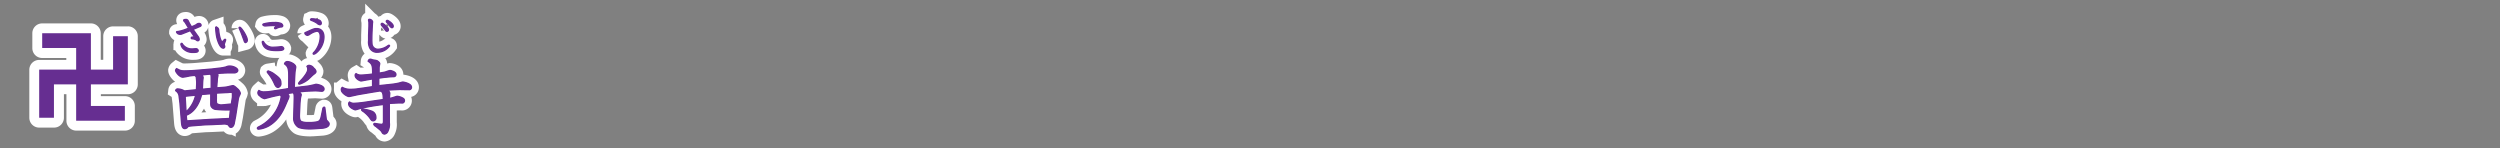 <svg id="eb355136-b6ee-4e3e-a2ad-222376120353" data-name="レイヤー 1" xmlns="http://www.w3.org/2000/svg" viewBox="0 0 839.72 49.72"><rect x="0" y="0" width="839.72" height="49.72" fill="#808080" stroke="none"/><title>pc_rc4019619961207-00005_01title_033</title><path d="M-76.52,40.94a14.6,14.6,0,0,0,2.45-.43,3.12,3.12,0,0,1,1.21-.3c1.19,0,2.75.67,2.75,1.48a0.74,0.74,0,0,1-.27.51,1.68,1.68,0,0,1-1.19.3c-0.3,0-1.59,0-1.86,0l-2.42.11-1.24.13a0.81,0.81,0,0,1,.32.59c0,0.11-.13.62-0.13,0.73a5.16,5.16,0,0,0-.08.54l-0.22,2.94,2.56-.19a9.48,9.48,0,0,0,1.56-.27c0.16-.05,1.16-0.27,1.27-0.27,0.27,0,.46,0,1.54,1a2.79,2.79,0,0,1,1,1.56,2.56,2.56,0,0,1-.3.78A4.85,4.85,0,0,0-70,51.69l-0.86,5.49-0.43,2.21c0,0.19-.32,1.4-1.08,1.4-0.43,0-.54-0.19-0.92-0.81a3.13,3.13,0,0,0-1.45-.3l-3.93.19-2.4.08-3.9.3c-0.05,0-1.24.11-1.83,0.22a1.3,1.3,0,0,1-1.1.75c-0.75,0-1-.83-1.1-1.86l-0.54-6.81-0.27-2.07a2.51,2.51,0,0,0-1.16-2,0.65,0.65,0,0,1,.75-0.57,4.61,4.61,0,0,1,2,.57,0.88,0.88,0,0,0,.7.05l3.53-.35c0-.46.08-1.91,0.08-2.26a13.44,13.44,0,0,0-.11-1.62,0.92,0.92,0,0,0-.59-0.94,13.45,13.45,0,0,0-2,.24,17.7,17.7,0,0,1-1.94.35c-1.1,0-2.45-1.7-2.45-2.29a1,1,0,0,1,.35-0.57c0.16,0.08.92,0.46,0.94,0.48a4.54,4.54,0,0,0,1.83.27c0.89,0,2.34-.08,3.12-0.13s5-.43,5.79-0.48Zm-9.88,9.26-1.35.16a2.44,2.44,0,0,0,0,.65l0.19,3.45,0.08,1.13a9.56,9.56,0,0,0,2-2.45A10.45,10.45,0,0,0-84.27,50Zm13.73,5.41,0.16-.67a38.66,38.66,0,0,1-4.87-.16,2,2,0,0,1-1.72-1.13,3.83,3.83,0,0,1-.08-1V49.51l-2.75.22-0.35.08c-0.38,1.59-1.64,5.57-5.12,6.92,0,0.57.08,1.35,0.16,1.89h0.32l7.51-.48,4-.19,2.53-.13ZM-80.29,43l-1.89.19a1.8,1.8,0,0,1,.43.94c0,0.08-.13.94-0.13,1.1-0.05.62-.05,1.62-0.11,2.21L-82,48l2.26-.22,0.7-.05V44.82c0-1.56,0-1.72-.43-1.89Zm8.08,9.56,0.3-1.89c0-.05,0-0.35,0-0.35v-1C-72,49-72.42,49-73.34,49.1l-1.16.05-2.8.16v1.83a7.87,7.87,0,0,0,.08,1.64,2.56,2.56,0,0,0,1.8.48c0.51,0,2.75-.3,3.18-0.27Z" transform="translate(149.98 -18.03)" style="fill:none;stroke:#fff;stroke-width:5px"/><path d="M-76.52,40.94a14.6,14.6,0,0,0,2.45-.43,3.12,3.12,0,0,1,1.21-.3c1.19,0,2.75.67,2.75,1.48a0.74,0.74,0,0,1-.27.51,1.68,1.68,0,0,1-1.19.3c-0.3,0-1.59,0-1.86,0l-2.42.11-1.24.13a0.81,0.81,0,0,1,.32.59c0,0.11-.13.62-0.13,0.73a5.16,5.16,0,0,0-.08.54l-0.22,2.94,2.56-.19a9.48,9.48,0,0,0,1.56-.27c0.16-.05,1.16-0.27,1.27-0.27,0.27,0,.46,0,1.54,1a2.79,2.79,0,0,1,1,1.56,2.56,2.56,0,0,1-.3.78A4.85,4.85,0,0,0-70,51.69l-0.86,5.49-0.43,2.21c0,0.19-.32,1.4-1.08,1.4-0.43,0-.54-0.19-0.92-0.81a3.13,3.13,0,0,0-1.45-.3l-3.93.19-2.4.08-3.9.3c-0.05,0-1.24.11-1.83,0.22a1.3,1.3,0,0,1-1.1.75c-0.75,0-1-.83-1.1-1.86l-0.54-6.81-0.27-2.07a2.51,2.51,0,0,0-1.16-2,0.65,0.65,0,0,1,.75-0.57,4.61,4.61,0,0,1,2,.57,0.88,0.88,0,0,0,.7.05l3.53-.35c0-.46.08-1.91,0.08-2.26a13.44,13.44,0,0,0-.11-1.62,0.92,0.92,0,0,0-.59-0.94,13.45,13.45,0,0,0-2,.24,17.7,17.7,0,0,1-1.94.35c-1.1,0-2.45-1.7-2.45-2.29a1,1,0,0,1,.35-0.57c0.16,0.08.92,0.46,0.94,0.48a4.54,4.54,0,0,0,1.83.27c0.89,0,2.34-.08,3.12-0.13s5-.43,5.79-0.48Zm-9.88,9.26-1.35.16a2.44,2.44,0,0,0,0,.65l0.19,3.45,0.08,1.13a9.56,9.56,0,0,0,2-2.45A10.45,10.45,0,0,0-84.27,50Zm13.73,5.41,0.16-.67a38.66,38.66,0,0,1-4.87-.16,2,2,0,0,1-1.72-1.13,3.83,3.83,0,0,1-.08-1V49.51l-2.75.22-0.35.08c-0.38,1.59-1.64,5.57-5.12,6.92,0,0.57.08,1.35,0.16,1.89h0.32l7.51-.48,4-.19,2.53-.13ZM-80.29,43l-1.89.19a1.8,1.8,0,0,1,.43.94c0,0.08-.13.94-0.13,1.1-0.05.62-.05,1.62-0.11,2.21L-82,48l2.26-.22,0.7-.05V44.82c0-1.56,0-1.72-.43-1.89Zm8.08,9.56,0.3-1.89c0-.05,0-0.35,0-0.35v-1C-72,49-72.42,49-73.34,49.1l-1.16.05-2.8.16v1.83a7.87,7.87,0,0,0,.08,1.64,2.56,2.56,0,0,0,1.8.48c0.51,0,2.75-.3,3.18-0.27Z" transform="translate(149.98 -18.03)" style="fill:none;stroke:#662d91;stroke-width:0.45px"/><path d="M-76.52,40.94a14.6,14.6,0,0,0,2.45-.43,3.12,3.12,0,0,1,1.21-.3c1.19,0,2.75.67,2.75,1.48a0.74,0.74,0,0,1-.27.51,1.68,1.68,0,0,1-1.19.3c-0.3,0-1.59,0-1.86,0l-2.42.11-1.24.13a0.81,0.81,0,0,1,.32.59c0,0.11-.13.62-0.13,0.73a5.16,5.16,0,0,0-.08.54l-0.22,2.94,2.56-.19a9.48,9.48,0,0,0,1.56-.27c0.16-.05,1.16-0.27,1.27-0.27,0.27,0,.46,0,1.54,1a2.79,2.79,0,0,1,1,1.56,2.56,2.56,0,0,1-.3.78A4.85,4.85,0,0,0-70,51.69l-0.86,5.49-0.43,2.21c0,0.19-.32,1.4-1.08,1.4-0.43,0-.54-0.19-0.92-0.81a3.13,3.13,0,0,0-1.45-.3l-3.93.19-2.4.08-3.9.3c-0.05,0-1.24.11-1.83,0.22a1.3,1.3,0,0,1-1.1.75c-0.75,0-1-.83-1.1-1.86l-0.54-6.81-0.27-2.07a2.51,2.51,0,0,0-1.16-2,0.65,0.65,0,0,1,.75-0.57,4.61,4.61,0,0,1,2,.57,0.88,0.88,0,0,0,.7.05l3.53-.35c0-.46.08-1.91,0.08-2.26a13.44,13.44,0,0,0-.11-1.62,0.92,0.92,0,0,0-.59-0.94,13.45,13.45,0,0,0-2,.24,17.7,17.7,0,0,1-1.94.35c-1.1,0-2.45-1.7-2.45-2.29a1,1,0,0,1,.35-0.57c0.16,0.08.92,0.46,0.94,0.48a4.54,4.54,0,0,0,1.83.27c0.89,0,2.34-.08,3.12-0.13s5-.43,5.79-0.48Zm-9.88,9.26-1.35.16a2.44,2.44,0,0,0,0,.65l0.19,3.45,0.08,1.13a9.56,9.56,0,0,0,2-2.45A10.45,10.45,0,0,0-84.27,50Zm13.73,5.41,0.16-.67a38.66,38.66,0,0,1-4.87-.16,2,2,0,0,1-1.72-1.13,3.83,3.83,0,0,1-.08-1V49.51l-2.75.22-0.35.08c-0.38,1.59-1.64,5.57-5.12,6.92,0,0.57.08,1.35,0.16,1.89h0.32l7.51-.48,4-.19,2.53-.13ZM-80.29,43l-1.89.19a1.8,1.8,0,0,1,.43.94c0,0.08-.13.94-0.13,1.1-0.05.62-.05,1.62-0.11,2.21L-82,48l2.26-.22,0.7-.05V44.82c0-1.56,0-1.72-.43-1.89Zm8.08,9.56,0.3-1.89c0-.05,0-0.35,0-0.35v-1C-72,49-72.42,49-73.34,49.1l-1.16.05-2.8.16v1.83a7.87,7.87,0,0,0,.08,1.64,2.56,2.56,0,0,0,1.8.48c0.51,0,2.75-.3,3.18-0.27Z" transform="translate(149.98 -18.03)" style="fill:#662d91"/><path d="M-76.52,40.94a14.6,14.6,0,0,0,2.45-.43,3.12,3.12,0,0,1,1.21-.3c1.19,0,2.75.67,2.75,1.48a0.74,0.74,0,0,1-.27.51,1.68,1.68,0,0,1-1.19.3c-0.3,0-1.59,0-1.86,0l-2.42.11-1.24.13a0.81,0.81,0,0,1,.32.59c0,0.11-.13.62-0.13,0.73a5.16,5.16,0,0,0-.08.54l-0.22,2.94,2.56-.19a9.48,9.48,0,0,0,1.56-.27c0.16-.05,1.16-0.27,1.27-0.27,0.27,0,.46,0,1.54,1a2.79,2.79,0,0,1,1,1.56,2.56,2.56,0,0,1-.3.78A4.85,4.85,0,0,0-70,51.69l-0.86,5.49-0.43,2.21c0,0.19-.32,1.4-1.08,1.4-0.43,0-.54-0.19-0.92-0.81a3.13,3.13,0,0,0-1.45-.3l-3.93.19-2.4.08-3.9.3c-0.05,0-1.24.11-1.83,0.22a1.3,1.3,0,0,1-1.1.75c-0.75,0-1-.83-1.1-1.86l-0.54-6.81-0.27-2.07a2.51,2.51,0,0,0-1.16-2,0.65,0.65,0,0,1,.75-0.57,4.61,4.61,0,0,1,2,.57,0.88,0.88,0,0,0,.7.05l3.53-.35c0-.46.08-1.91,0.08-2.26a13.44,13.44,0,0,0-.11-1.62,0.92,0.92,0,0,0-.59-0.94,13.45,13.45,0,0,0-2,.24,17.7,17.7,0,0,1-1.94.35c-1.1,0-2.45-1.7-2.45-2.29a1,1,0,0,1,.35-0.57c0.16,0.08.92,0.46,0.94,0.48a4.54,4.54,0,0,0,1.83.27c0.89,0,2.34-.08,3.12-0.13s5-.43,5.79-0.48Zm-9.88,9.26-1.35.16a2.44,2.44,0,0,0,0,.65l0.19,3.45,0.08,1.13a9.56,9.56,0,0,0,2-2.45A10.45,10.45,0,0,0-84.27,50Zm13.73,5.41,0.16-.67a38.66,38.66,0,0,1-4.87-.16,2,2,0,0,1-1.72-1.13,3.83,3.83,0,0,1-.08-1V49.51l-2.75.22-0.35.08c-0.38,1.59-1.64,5.57-5.12,6.92,0,0.57.08,1.35,0.16,1.89h0.32l7.51-.48,4-.19,2.53-.13ZM-80.29,43l-1.89.19a1.8,1.8,0,0,1,.43.94c0,0.08-.13.94-0.13,1.1-0.05.62-.05,1.62-0.11,2.21L-82,48l2.26-.22,0.7-.05V44.82c0-1.56,0-1.72-.43-1.89Zm8.08,9.56,0.3-1.89c0-.05,0-0.35,0-0.35v-1C-72,49-72.42,49-73.34,49.1l-1.16.05-2.8.16v1.83a7.87,7.87,0,0,0,.08,1.64,2.56,2.56,0,0,0,1.8.48c0.51,0,2.75-.3,3.18-0.27Z" transform="translate(149.98 -18.03)" style="fill:#662d91"/><path d="M-85.64,27.05a16.88,16.88,0,0,1-1.12-2,0.82,0.82,0,0,0-.93-0.47c-0.11,0-.59,0-0.59.27a0.56,0.56,0,0,0,.05.2c0.05,0.08.38,0.42,0.44,0.5l1.17,1.92a15.2,15.2,0,0,1-3.61,1.16c-0.44,0-.44.05-0.44,0.19a1.24,1.24,0,0,0,1.29.71A0.81,0.81,0,0,0-89,29.48l2.25-.89c0.09,0,.55-0.24.66-0.28l1.29,1.88a0.45,0.45,0,0,1,.05.16c0,0.07,0,.11-0.44.13-0.22,0-.54,0-0.54.3s0.13,0.22.48,0.28a2.71,2.71,0,0,1,1.2.4,0.74,0.74,0,0,0,.5.26,0.48,0.48,0,0,0,.48-0.51,2,2,0,0,0-.43-1l-1.43-2s-0.16-.26-0.2-0.3l2.34-1a0.52,0.52,0,0,0,.36-0.43,0.67,0.67,0,0,0-.77-0.57,1.17,1.17,0,0,0-.79.35,5,5,0,0,1-.5.28Zm-3.59,5.77a3.17,3.17,0,0,0,.54,1.29A4.5,4.5,0,0,0-85,35.63c1.21,0,1.59-.17,1.59-0.63a0.76,0.76,0,0,0-.79-0.61c-0.16,0-1,.08-1.13.08a3.79,3.79,0,0,1-3.34-1.6c-0.13-.23-0.16-0.27-0.3-0.27a0.21,0.21,0,0,0-.22.23h0Zm11.84-5.72a0.23,0.23,0,0,0-.15.26,20.77,20.77,0,0,0,.35,3.1c0.27,1.24,1.1,3.73,2.19,3.73a0.5,0.5,0,0,0,.5-0.51c0-.11-0.16-0.65-0.16-0.77s0.47-1.24.47-1.48a0.17,0.17,0,0,0-.17-0.19,0.48,0.48,0,0,0-.35.19,1,1,0,0,1-.69.57c-0.44,0-1-2.21-1.12-3.82a1.08,1.08,0,0,0-.87-1.06h0Zm7.7,0.28s0.2,0.48.31,0.73c0.58,1.27,1,2.58,1.25,3.19,0.26,0.77.31,1,.66,1a0.75,0.75,0,0,0,.55-0.85c0-1.12-2-4.27-2.54-4.27a0.22,0.22,0,0,0-.23.23h0ZM-58,26.62a1.75,1.75,0,0,1,.81.11,0.7,0.7,0,0,1-.26.34,0.61,0.61,0,0,0-.3.39,0.24,0.24,0,0,0,.26.22A1.31,1.31,0,0,0-57,27.51a3.36,3.36,0,0,1,1.22-.4c0.42,0,.77-0.08.77-0.47a1.06,1.06,0,0,0-.81-0.81,5.42,5.42,0,0,0-2-.23,13.23,13.23,0,0,0-3.53.44,0.39,0.39,0,0,0-.35.32,1,1,0,0,0,.82.39l0.92-.07c0.87-.07,1.56-0.07,1.92-0.07h0Zm-3.88,5.52a3.11,3.11,0,0,0,.61,1.55C-60.35,34.9-58.58,35-57.2,35s2.52,0,2.52-.69a0.87,0.87,0,0,0-.79-0.62,3,3,0,0,0-.39.05c-0.54.07-1.57,0.15-2.09,0.15a3.48,3.48,0,0,1-3.39-1.64c-0.15-.24-0.19-0.32-0.32-0.32a0.22,0.22,0,0,0-.22.26h0Zm18.22-4.51c-0.77,0-.93.08-3.61,1.28-0.28.12-.32,0.13-0.32,0.3a1.08,1.08,0,0,0,.9.7,2.21,2.21,0,0,0,.81-0.4,6,6,0,0,1,2.31-1c1.06,0,1.16,1.31,1.16,1.76a8.24,8.24,0,0,1-2,5.25,1,1,0,0,0-.39.51,0.21,0.21,0,0,0,.23.2,2,2,0,0,0,.75-0.39,7.06,7.06,0,0,0,2.65-5.36c0-2.1-1.22-2.85-2.45-2.85h0Zm-2-3.1c-0.05.2,0.11,0.27,0.26,0.34a8.54,8.54,0,0,1,1.87.92,1.83,1.83,0,0,0,1,.54,0.47,0.47,0,0,0,.46-0.51,1.16,1.16,0,0,0-.63-1,7,7,0,0,0-2.53-.48,0.34,0.34,0,0,0-.38.17h0Z" transform="translate(149.98 -18.03)" style="fill:none;stroke:#fff;stroke-width:5px"/><path d="M-85.64,27.05a16.88,16.88,0,0,1-1.12-2,0.82,0.82,0,0,0-.93-0.47c-0.11,0-.59,0-0.59.27a0.56,0.56,0,0,0,.05.2c0.05,0.08.38,0.42,0.44,0.5l1.17,1.92a15.2,15.2,0,0,1-3.61,1.16c-0.44,0-.44.05-0.44,0.19a1.24,1.24,0,0,0,1.29.71A0.81,0.81,0,0,0-89,29.48l2.25-.89c0.09,0,.55-0.24.66-0.28l1.29,1.88a0.45,0.45,0,0,1,.05.16c0,0.07,0,.11-0.44.13-0.22,0-.54,0-0.54.3s0.13,0.22.48,0.28a2.71,2.71,0,0,1,1.2.4,0.74,0.74,0,0,0,.5.26,0.48,0.48,0,0,0,.48-0.51,2,2,0,0,0-.43-1l-1.43-2s-0.16-.26-0.2-0.3l2.34-1a0.52,0.52,0,0,0,.36-0.43,0.67,0.67,0,0,0-.77-0.57,1.17,1.17,0,0,0-.79.35,5,5,0,0,1-.5.28Zm-3.59,5.77a3.17,3.17,0,0,0,.54,1.29A4.5,4.5,0,0,0-85,35.63c1.21,0,1.59-.17,1.59-0.63a0.76,0.76,0,0,0-.79-0.61c-0.16,0-1,.08-1.13.08a3.79,3.79,0,0,1-3.34-1.6c-0.13-.23-0.16-0.27-0.3-0.27a0.21,0.21,0,0,0-.22.23h0Zm11.84-5.72a0.23,0.23,0,0,0-.15.26,20.77,20.77,0,0,0,.35,3.1c0.27,1.24,1.1,3.73,2.19,3.73a0.5,0.5,0,0,0,.5-0.51c0-.11-0.16-0.65-0.16-0.77s0.47-1.24.47-1.48a0.17,0.17,0,0,0-.17-0.19,0.48,0.48,0,0,0-.35.19,1,1,0,0,1-.69.57c-0.44,0-1-2.21-1.12-3.82a1.08,1.08,0,0,0-.87-1.06h0Zm7.7,0.28s0.2,0.48.31,0.73c0.58,1.27,1,2.58,1.25,3.19,0.26,0.77.31,1,.66,1a0.75,0.75,0,0,0,.55-0.85c0-1.12-2-4.27-2.54-4.27a0.22,0.22,0,0,0-.23.23h0ZM-58,26.62a1.75,1.75,0,0,1,.81.11,0.7,0.7,0,0,1-.26.34,0.61,0.61,0,0,0-.3.39,0.24,0.24,0,0,0,.26.22A1.31,1.31,0,0,0-57,27.51a3.36,3.36,0,0,1,1.22-.4c0.42,0,.77-0.08.77-0.47a1.06,1.06,0,0,0-.81-0.81,5.42,5.42,0,0,0-2-.23,13.23,13.23,0,0,0-3.53.44,0.39,0.39,0,0,0-.35.32,1,1,0,0,0,.82.39l0.92-.07c0.87-.07,1.56-0.07,1.92-0.07h0Zm-3.88,5.52a3.11,3.11,0,0,0,.61,1.55C-60.35,34.9-58.58,35-57.2,35s2.52,0,2.52-.69a0.87,0.87,0,0,0-.79-0.62,3,3,0,0,0-.39.05c-0.54.07-1.57,0.15-2.09,0.15a3.48,3.48,0,0,1-3.39-1.64c-0.15-.24-0.19-0.32-0.32-0.32a0.22,0.22,0,0,0-.22.26h0Zm18.22-4.51c-0.77,0-.93.08-3.61,1.28-0.28.12-.32,0.13-0.32,0.3a1.08,1.08,0,0,0,.9.7,2.21,2.21,0,0,0,.81-0.4,6,6,0,0,1,2.31-1c1.06,0,1.16,1.31,1.16,1.76a8.24,8.24,0,0,1-2,5.25,1,1,0,0,0-.39.51,0.21,0.21,0,0,0,.23.2,2,2,0,0,0,.75-0.39,7.06,7.06,0,0,0,2.65-5.36c0-2.1-1.22-2.85-2.45-2.85h0Zm-2-3.1c-0.05.2,0.11,0.27,0.26,0.34a8.54,8.54,0,0,1,1.87.92,1.83,1.83,0,0,0,1,.54,0.47,0.47,0,0,0,.46-0.51,1.16,1.16,0,0,0-.63-1,7,7,0,0,0-2.53-.48,0.34,0.34,0,0,0-.38.17h0Z" transform="translate(149.98 -18.03)" style="fill:none;stroke:#662d91;stroke-width:0.45px"/><path d="M-85.64,27.05a16.88,16.88,0,0,1-1.12-2,0.82,0.82,0,0,0-.93-0.47c-0.11,0-.59,0-0.59.27a0.56,0.56,0,0,0,.05.2c0.05,0.08.38,0.42,0.44,0.5l1.17,1.92a15.2,15.2,0,0,1-3.61,1.16c-0.44,0-.44.05-0.44,0.19a1.24,1.24,0,0,0,1.29.71A0.81,0.81,0,0,0-89,29.48l2.25-.89c0.09,0,.55-0.24.66-0.28l1.29,1.88a0.45,0.45,0,0,1,.05.16c0,0.07,0,.11-0.44.13-0.22,0-.54,0-0.54.3s0.13,0.22.48,0.28a2.71,2.71,0,0,1,1.2.4,0.74,0.74,0,0,0,.5.26,0.48,0.48,0,0,0,.48-0.51,2,2,0,0,0-.43-1l-1.43-2s-0.16-.26-0.2-0.3l2.34-1a0.52,0.52,0,0,0,.36-0.43,0.67,0.67,0,0,0-.77-0.57,1.17,1.17,0,0,0-.79.35,5,5,0,0,1-.5.28Zm-3.59,5.77a3.17,3.17,0,0,0,.54,1.29A4.5,4.5,0,0,0-85,35.63c1.21,0,1.59-.17,1.59-0.63a0.76,0.76,0,0,0-.79-0.61c-0.16,0-1,.08-1.13.08a3.79,3.79,0,0,1-3.34-1.6c-0.13-.23-0.16-0.27-0.3-0.27a0.21,0.21,0,0,0-.22.23h0Zm11.84-5.72a0.23,0.23,0,0,0-.15.26,20.77,20.77,0,0,0,.35,3.1c0.27,1.24,1.1,3.73,2.19,3.73a0.5,0.5,0,0,0,.5-0.51c0-.11-0.16-0.65-0.16-0.77s0.47-1.24.47-1.48a0.17,0.17,0,0,0-.17-0.19,0.48,0.48,0,0,0-.35.19,1,1,0,0,1-.69.57c-0.44,0-1-2.21-1.12-3.82a1.08,1.08,0,0,0-.87-1.06h0Zm7.7,0.28s0.2,0.48.31,0.73c0.58,1.27,1,2.58,1.25,3.19,0.26,0.77.31,1,.66,1a0.75,0.75,0,0,0,.55-0.85c0-1.12-2-4.27-2.54-4.27a0.22,0.22,0,0,0-.23.23h0ZM-58,26.62a1.75,1.75,0,0,1,.81.11,0.7,0.7,0,0,1-.26.34,0.61,0.61,0,0,0-.3.39,0.24,0.24,0,0,0,.26.22A1.31,1.31,0,0,0-57,27.51a3.36,3.36,0,0,1,1.22-.4c0.42,0,.77-0.08.77-0.47a1.06,1.06,0,0,0-.81-0.81,5.42,5.42,0,0,0-2-.23,13.23,13.23,0,0,0-3.53.44,0.39,0.39,0,0,0-.35.32,1,1,0,0,0,.82.39l0.92-.07c0.87-.07,1.56-0.07,1.92-0.07h0Zm-3.88,5.52a3.11,3.11,0,0,0,.61,1.55C-60.35,34.9-58.58,35-57.2,35s2.52,0,2.52-.69a0.87,0.87,0,0,0-.79-0.62,3,3,0,0,0-.39.05c-0.54.07-1.57,0.15-2.09,0.15a3.48,3.48,0,0,1-3.39-1.64c-0.15-.24-0.19-0.32-0.32-0.32a0.22,0.22,0,0,0-.22.26h0Zm18.22-4.51c-0.77,0-.93.08-3.61,1.28-0.28.12-.32,0.13-0.32,0.3a1.08,1.08,0,0,0,.9.7,2.21,2.21,0,0,0,.81-0.4,6,6,0,0,1,2.31-1c1.06,0,1.16,1.31,1.16,1.76a8.24,8.24,0,0,1-2,5.25,1,1,0,0,0-.39.51,0.21,0.21,0,0,0,.23.2,2,2,0,0,0,.75-0.39,7.06,7.06,0,0,0,2.65-5.36c0-2.1-1.22-2.85-2.45-2.85h0Zm-2-3.1c-0.05.2,0.11,0.27,0.26,0.34a8.54,8.54,0,0,1,1.87.92,1.83,1.83,0,0,0,1,.54,0.47,0.47,0,0,0,.46-0.51,1.16,1.16,0,0,0-.63-1,7,7,0,0,0-2.53-.48,0.34,0.34,0,0,0-.38.17h0Z" transform="translate(149.98 -18.03)" style="fill:#662d91"/><path d="M-57.08,48.43l3.07-.48,1-.19L-53,45.14c0.08-4-.08-4.63-1.4-5.66a0.94,0.94,0,0,1,1-.75c0.94,0,2.75.92,2.75,1.83,0,0.22-.16,1.08-0.19,1.24-0.16,1.48-.22,3.72-0.3,5.68l4.15-.48a15.31,15.31,0,0,0,2-.38c0.16,0,1.05-.27,1.16-0.27,0.4,0,2.69.4,2.69,1.59a0.74,0.74,0,0,1-.67.73c-0.3,0-2.07-.16-2.48-0.13l-2.77.11-2.56.24c0.62,0.51.81,0.67,0.81,1,0,0.13-.19.81-0.22,0.94a24.3,24.3,0,0,0-.22,2.48l-0.13,2.75c-0.05,1.19-.08,2.32.57,2.77a5,5,0,0,0,2.07.35l1.48,0a11.3,11.3,0,0,0,1.83-.24c0.62-.16,1.08-0.46,1.37-1.86l0.51-2.48a0.63,0.63,0,0,1,.4-0.57c0.27,0,.27,0,0.4,1.18l0.24,1.91c0.13,1,.08,1.1.35,1.4,0.65,0.73.73,0.81,0.73,1.13,0,1.21-2,1.43-2.37,1.45l-2.8.19c-0.3,0-.73.05-1.27,0.05-0.22,0-2.94,0-4-.65a3.61,3.61,0,0,1-1.45-3.29c0-.32.05-1.75,0.05-2l0.11-4c0.05-1.75-.08-2-0.4-2.24l-2,.3a1.3,1.3,0,0,1,.65.94,3.76,3.76,0,0,1-.48,1.32C-54.63,54.76-56,58-59.45,60.17a8.92,8.92,0,0,1-3.64,1.24,0.37,0.37,0,0,1-.43-0.27c0-.27.08-0.32,1-0.78a13.9,13.9,0,0,0,7-9.78,0.84,0.84,0,0,0-.38-0.67c-1.67.35-2.56,0.54-3.12,0.7-0.22.05-2,.54-2.1,0.54a2.91,2.91,0,0,1-1.56-.89,1.29,1.29,0,0,1-.67-1A1.08,1.08,0,0,1-63,48.43a3,3,0,0,0,1.94.46,12.13,12.13,0,0,0,1.72-.13Zm-2.77-6.54a6.71,6.71,0,0,1,2.21,1.19c1.54,1.13,2,1.64,2,2.83a1.27,1.27,0,0,1-.92,1.48c-0.65,0-1-.7-1.32-1.43A15.34,15.34,0,0,0-60,42.56c-0.24-.32-0.22-0.35-0.16-0.54A0.61,0.61,0,0,1-59.85,41.88ZM-46,40a2.06,2.06,0,0,1,1.4.92A1.92,1.92,0,0,1-43.85,42c0,0.43-.22.59-0.89,1.1-0.3.22-1.48,1.4-1.75,1.62a8.69,8.69,0,0,1-2.88,1.56c-0.27,0-.32-0.08-0.3-0.32a12.18,12.18,0,0,1,1.21-1.4c0.83-1,1.86-2.29,1.86-3.23a1.73,1.73,0,0,0-.27-1A0.91,0.91,0,0,1-46,40Z" transform="translate(149.98 -18.03)" style="fill:none;stroke:#fff;stroke-width:5px"/><path d="M-57.08,48.43l3.07-.48,1-.19L-53,45.14c0.08-4-.08-4.63-1.4-5.66a0.94,0.94,0,0,1,1-.75c0.94,0,2.75.92,2.75,1.83,0,0.22-.16,1.08-0.19,1.24-0.16,1.48-.22,3.72-0.3,5.68l4.15-.48a15.31,15.31,0,0,0,2-.38c0.16,0,1.05-.27,1.16-0.27,0.4,0,2.69.4,2.69,1.59a0.74,0.74,0,0,1-.67.73c-0.3,0-2.07-.16-2.48-0.13l-2.77.11-2.56.24c0.62,0.51.81,0.67,0.81,1,0,0.13-.19.81-0.22,0.94a24.3,24.3,0,0,0-.22,2.48l-0.13,2.75c-0.05,1.19-.08,2.32.57,2.77a5,5,0,0,0,2.07.35l1.48,0a11.3,11.3,0,0,0,1.83-.24c0.62-.16,1.08-0.46,1.37-1.86l0.51-2.48a0.63,0.63,0,0,1,.4-0.57c0.27,0,.27,0,0.4,1.18l0.24,1.91c0.13,1,.08,1.1.35,1.4,0.65,0.73.73,0.81,0.73,1.13,0,1.21-2,1.43-2.37,1.45l-2.8.19c-0.3,0-.73.05-1.27,0.05-0.22,0-2.94,0-4-.65a3.61,3.61,0,0,1-1.45-3.29c0-.32.05-1.75,0.05-2l0.11-4c0.05-1.75-.08-2-0.4-2.24l-2,.3a1.3,1.3,0,0,1,.65.94,3.76,3.76,0,0,1-.48,1.32C-54.63,54.76-56,58-59.45,60.17a8.92,8.92,0,0,1-3.64,1.24,0.37,0.37,0,0,1-.43-0.27c0-.27.08-0.32,1-0.78a13.9,13.9,0,0,0,7-9.78,0.84,0.84,0,0,0-.38-0.67c-1.67.35-2.56,0.54-3.12,0.7-0.22.05-2,.54-2.1,0.54a2.91,2.91,0,0,1-1.56-.89,1.29,1.29,0,0,1-.67-1A1.08,1.08,0,0,1-63,48.43a3,3,0,0,0,1.94.46,12.13,12.13,0,0,0,1.72-.13Zm-2.77-6.54a6.71,6.71,0,0,1,2.21,1.19c1.54,1.13,2,1.64,2,2.83a1.27,1.27,0,0,1-.92,1.48c-0.65,0-1-.7-1.32-1.43A15.34,15.34,0,0,0-60,42.56c-0.24-.32-0.22-0.35-0.16-0.54A0.61,0.61,0,0,1-59.85,41.88ZM-46,40a2.06,2.06,0,0,1,1.4.92A1.92,1.92,0,0,1-43.85,42c0,0.43-.22.59-0.89,1.1-0.3.22-1.48,1.4-1.75,1.62a8.69,8.69,0,0,1-2.88,1.56c-0.27,0-.32-0.08-0.3-0.32a12.18,12.18,0,0,1,1.21-1.4c0.83-1,1.86-2.29,1.86-3.23a1.73,1.73,0,0,0-.27-1A0.91,0.91,0,0,1-46,40Z" transform="translate(149.98 -18.03)" style="fill:none;stroke:#662d91;stroke-width:0.45px"/><path d="M-57.08,48.43l3.07-.48,1-.19L-53,45.14c0.08-4-.08-4.63-1.4-5.66a0.94,0.94,0,0,1,1-.75c0.94,0,2.75.92,2.75,1.83,0,0.22-.16,1.08-0.19,1.24-0.16,1.48-.22,3.72-0.3,5.68l4.15-.48a15.31,15.31,0,0,0,2-.38c0.16,0,1.05-.27,1.16-0.27,0.4,0,2.69.4,2.69,1.59a0.74,0.74,0,0,1-.67.73c-0.3,0-2.07-.16-2.48-0.13l-2.77.11-2.56.24c0.62,0.51.81,0.67,0.81,1,0,0.13-.19.81-0.22,0.94a24.3,24.3,0,0,0-.22,2.48l-0.13,2.75c-0.05,1.19-.08,2.32.57,2.77a5,5,0,0,0,2.07.35l1.48,0a11.3,11.3,0,0,0,1.83-.24c0.62-.16,1.08-0.46,1.37-1.86l0.51-2.48a0.63,0.63,0,0,1,.4-0.57c0.27,0,.27,0,0.4,1.18l0.24,1.91c0.13,1,.08,1.1.35,1.4,0.65,0.73.73,0.81,0.73,1.13,0,1.21-2,1.43-2.37,1.45l-2.8.19c-0.3,0-.73.05-1.27,0.05-0.22,0-2.94,0-4-.65a3.61,3.61,0,0,1-1.45-3.29c0-.32.05-1.75,0.05-2l0.11-4c0.05-1.75-.08-2-0.4-2.24l-2,.3a1.3,1.3,0,0,1,.65.94,3.76,3.76,0,0,1-.48,1.32C-54.63,54.76-56,58-59.45,60.17a8.92,8.92,0,0,1-3.64,1.24,0.37,0.37,0,0,1-.43-0.27c0-.27.08-0.32,1-0.78a13.9,13.9,0,0,0,7-9.78,0.84,0.84,0,0,0-.38-0.67c-1.67.35-2.56,0.54-3.12,0.7-0.22.05-2,.54-2.1,0.54a2.91,2.91,0,0,1-1.56-.89,1.29,1.29,0,0,1-.67-1A1.08,1.08,0,0,1-63,48.43a3,3,0,0,0,1.94.46,12.13,12.13,0,0,0,1.72-.13Zm-2.77-6.54a6.71,6.71,0,0,1,2.21,1.19c1.54,1.13,2,1.64,2,2.83a1.27,1.27,0,0,1-.92,1.48c-0.65,0-1-.7-1.32-1.43A15.34,15.34,0,0,0-60,42.56c-0.24-.32-0.22-0.35-0.16-0.54A0.61,0.61,0,0,1-59.85,41.88ZM-46,40a2.06,2.06,0,0,1,1.4.92A1.92,1.92,0,0,1-43.85,42c0,0.43-.22.59-0.89,1.1-0.3.22-1.48,1.4-1.75,1.62a8.69,8.69,0,0,1-2.88,1.56c-0.27,0-.32-0.08-0.3-0.32a12.18,12.18,0,0,1,1.21-1.4c0.83-1,1.86-2.29,1.86-3.23a1.73,1.73,0,0,0-.27-1A0.91,0.91,0,0,1-46,40Z" transform="translate(149.98 -18.03)" style="fill:#662d91"/><path d="M-57.08,48.43l3.07-.48,1-.19L-53,45.14c0.08-4-.08-4.63-1.4-5.66a0.94,0.94,0,0,1,1-.75c0.94,0,2.75.92,2.75,1.83,0,0.22-.16,1.08-0.19,1.24-0.16,1.48-.22,3.72-0.3,5.68l4.15-.48a15.31,15.31,0,0,0,2-.38c0.16,0,1.05-.27,1.16-0.27,0.4,0,2.69.4,2.69,1.59a0.74,0.74,0,0,1-.67.73c-0.3,0-2.07-.16-2.48-0.13l-2.77.11-2.56.24c0.62,0.51.81,0.67,0.81,1,0,0.13-.19.81-0.22,0.94a24.3,24.3,0,0,0-.22,2.48l-0.13,2.75c-0.05,1.19-.08,2.32.57,2.77a5,5,0,0,0,2.07.35l1.48,0a11.3,11.3,0,0,0,1.83-.24c0.62-.16,1.08-0.46,1.37-1.86l0.51-2.48a0.63,0.63,0,0,1,.4-0.57c0.27,0,.27,0,0.4,1.18l0.24,1.91c0.13,1,.08,1.1.35,1.4,0.65,0.73.73,0.81,0.73,1.13,0,1.21-2,1.43-2.37,1.45l-2.8.19c-0.3,0-.73.05-1.27,0.05-0.22,0-2.94,0-4-.65a3.61,3.61,0,0,1-1.45-3.29c0-.32.05-1.75,0.05-2l0.11-4c0.05-1.75-.08-2-0.4-2.24l-2,.3a1.3,1.3,0,0,1,.65.94,3.76,3.76,0,0,1-.48,1.32C-54.63,54.76-56,58-59.45,60.17a8.92,8.92,0,0,1-3.64,1.24,0.37,0.37,0,0,1-.43-0.27c0-.27.08-0.32,1-0.78a13.9,13.9,0,0,0,7-9.78,0.84,0.84,0,0,0-.38-0.67c-1.67.35-2.56,0.54-3.12,0.7-0.22.05-2,.54-2.1,0.54a2.91,2.91,0,0,1-1.56-.89,1.29,1.29,0,0,1-.67-1A1.08,1.08,0,0,1-63,48.43a3,3,0,0,0,1.94.46,12.13,12.13,0,0,0,1.72-.13Zm-2.77-6.54a6.71,6.71,0,0,1,2.21,1.19c1.54,1.13,2,1.64,2,2.83a1.27,1.27,0,0,1-.92,1.48c-0.65,0-1-.7-1.32-1.43A15.34,15.34,0,0,0-60,42.56c-0.24-.32-0.22-0.35-0.16-0.54A0.61,0.61,0,0,1-59.85,41.88ZM-46,40a2.06,2.06,0,0,1,1.4.92A1.92,1.92,0,0,1-43.85,42c0,0.43-.22.59-0.89,1.1-0.3.22-1.48,1.4-1.75,1.62a8.69,8.69,0,0,1-2.88,1.56c-0.27,0-.32-0.08-0.3-0.32a12.18,12.18,0,0,1,1.21-1.4c0.83-1,1.86-2.29,1.86-3.23a1.73,1.73,0,0,0-.27-1A0.91,0.91,0,0,1-46,40Z" transform="translate(149.98 -18.03)" style="fill:#662d91"/><path d="M-26.46,44.82c-0.35.05-2.1,0.4-2.21,0.4-0.48,0-2-.86-2-1.8a0.62,0.62,0,0,1,.3-0.65,2.67,2.67,0,0,0,1.59.48c0.32,0,1.13-.05,1.48-0.08l1.19-.11,1.29-.16c0-2.59,0-3.34-1.48-4.28A0.79,0.79,0,0,1-25.9,38,4,4,0,0,1-25,37.76c0.54,0,2.56.94,2.56,1.67a6.43,6.43,0,0,1-.13.7,3.49,3.49,0,0,0-.08.65l0,1.13,0,0.7,1.51-.27a6.42,6.42,0,0,0,.78-0.19A8,8,0,0,1-19,41.72c0.24,0,2,.35,2,1.32a0.69,0.69,0,0,1-.67.73c-0.19,0-1.1.05-1.24,0.05l-2.37.24-1.48.22,0,1.59v0.94l4.26-.46c0.11,0,1.43-.16,2.45-0.4,0.22-.05,1.19-0.35,1.37-0.35s2.91,0.43,2.91,1.75a0.77,0.77,0,0,1-.92.78l-0.81,0-2.24-.05-2.56.11-1.62.11a1.41,1.41,0,0,1,.86,1c0,0.13-.11,1.51-0.13,1.78a6.21,6.21,0,0,0,1.43-.35c0.19-.05,1.05-0.35,1.19-0.35a4.47,4.47,0,0,1,1.89.62,0.88,0.88,0,0,1,.54.86,0.79,0.79,0,0,1-1,.75h-1l-1.86.08-1.21.08v6.49a5,5,0,0,1-.46,2.8,1.5,1.5,0,0,1-1.16,1,1,1,0,0,1-.83-0.59,2.8,2.8,0,0,0-.89-1l-1.21-1a1.26,1.26,0,0,1-.67-0.7,0.29,0.29,0,0,1,.32-0.27c0.13,0,1.94.3,2.29,0.3,0.65,0,.65-0.75.65-1.08v-5.6a70.63,70.63,0,0,0-7.94,1.37,13.94,13.94,0,0,1-1.51.43c-0.22,0-2.24-.75-2.24-2a0.67,0.67,0,0,1,.3-0.62,2.43,2.43,0,0,0,1.59.43,35.9,35.9,0,0,0,4.23-.46l2.72-.4,2.8-.4c-0.05-1.75-.08-2.8-1.24-2.88l-2.94.48-4.09.7c-0.54.08-2.94,0.67-3.26,0.67-0.7,0-2.56-1.24-2.56-2.18A0.88,0.88,0,0,1-35,47.38a5.41,5.41,0,0,0,2.91.65,15.3,15.3,0,0,0,2.4-.19l2.18-.3,2.67-.4,0-2.61Zm-1.67,9.88a11.17,11.17,0,0,1,3.07.7,2.1,2.1,0,0,1,1.32,2,1,1,0,0,1-.89,1.21c-0.46,0-.62-0.22-1.29-1.19a10.41,10.41,0,0,0-1.91-1.86,2.76,2.76,0,0,1-.65-0.51C-28.53,54.86-28.53,54.7-28.13,54.7Z" transform="translate(149.98 -18.03)" style="fill:none;stroke:#fff;stroke-width:5px"/><path d="M-26.46,44.82c-0.35.05-2.1,0.4-2.21,0.4-0.48,0-2-.86-2-1.8a0.62,0.62,0,0,1,.3-0.65,2.67,2.67,0,0,0,1.59.48c0.32,0,1.13-.05,1.48-0.08l1.19-.11,1.29-.16c0-2.59,0-3.34-1.48-4.28A0.79,0.79,0,0,1-25.9,38,4,4,0,0,1-25,37.76c0.54,0,2.56.94,2.56,1.67a6.43,6.43,0,0,1-.13.7,3.49,3.49,0,0,0-.08.65l0,1.13,0,0.7,1.51-.27a6.42,6.42,0,0,0,.78-0.19A8,8,0,0,1-19,41.72c0.24,0,2,.35,2,1.32a0.69,0.69,0,0,1-.67.73c-0.19,0-1.1.05-1.24,0.05l-2.37.24-1.48.22,0,1.59v0.94l4.26-.46c0.11,0,1.43-.16,2.45-0.4,0.22-.05,1.19-0.35,1.37-0.35s2.91,0.43,2.91,1.75a0.77,0.77,0,0,1-.92.78l-0.81,0-2.24-.05-2.56.11-1.62.11a1.41,1.41,0,0,1,.86,1c0,0.13-.11,1.51-0.13,1.78a6.21,6.21,0,0,0,1.43-.35c0.19-.05,1.05-0.35,1.19-0.35a4.47,4.47,0,0,1,1.89.62,0.88,0.88,0,0,1,.54.86,0.79,0.79,0,0,1-1,.75h-1l-1.86.08-1.21.08v6.49a5,5,0,0,1-.46,2.8,1.5,1.5,0,0,1-1.16,1,1,1,0,0,1-.83-0.59,2.8,2.8,0,0,0-.89-1l-1.21-1a1.26,1.26,0,0,1-.67-0.7,0.29,0.29,0,0,1,.32-0.27c0.13,0,1.94.3,2.29,0.3,0.65,0,.65-0.75.65-1.08v-5.6a70.63,70.63,0,0,0-7.94,1.37,13.94,13.94,0,0,1-1.51.43c-0.22,0-2.24-.75-2.24-2a0.67,0.67,0,0,1,.3-0.62,2.43,2.43,0,0,0,1.59.43,35.9,35.9,0,0,0,4.23-.46l2.72-.4,2.8-.4c-0.05-1.75-.08-2.8-1.24-2.88l-2.94.48-4.09.7c-0.54.08-2.94,0.67-3.26,0.67-0.7,0-2.56-1.24-2.56-2.18A0.88,0.88,0,0,1-35,47.38a5.41,5.41,0,0,0,2.91.65,15.3,15.3,0,0,0,2.4-.19l2.18-.3,2.67-.4,0-2.61Zm-1.67,9.88a11.17,11.17,0,0,1,3.07.7,2.1,2.1,0,0,1,1.32,2,1,1,0,0,1-.89,1.21c-0.46,0-.62-0.22-1.29-1.19a10.41,10.41,0,0,0-1.91-1.86,2.76,2.76,0,0,1-.65-0.51C-28.53,54.86-28.53,54.7-28.13,54.7Z" transform="translate(149.98 -18.03)" style="fill:none;stroke:#662d91;stroke-width:0.45px"/><path d="M-26.46,44.82c-0.35.05-2.1,0.4-2.21,0.4-0.48,0-2-.86-2-1.8a0.62,0.62,0,0,1,.3-0.65,2.67,2.67,0,0,0,1.59.48c0.32,0,1.13-.05,1.48-0.08l1.19-.11,1.29-.16c0-2.59,0-3.34-1.48-4.28A0.79,0.79,0,0,1-25.9,38,4,4,0,0,1-25,37.76c0.54,0,2.56.94,2.56,1.67a6.43,6.43,0,0,1-.13.7,3.49,3.49,0,0,0-.08.65l0,1.13,0,0.7,1.51-.27a6.42,6.42,0,0,0,.78-0.19A8,8,0,0,1-19,41.72c0.24,0,2,.35,2,1.32a0.69,0.69,0,0,1-.67.73c-0.19,0-1.1.05-1.24,0.05l-2.37.24-1.48.22,0,1.59v0.94l4.26-.46c0.11,0,1.43-.16,2.45-0.4,0.22-.05,1.19-0.35,1.37-0.35s2.91,0.43,2.91,1.75a0.77,0.77,0,0,1-.92.78l-0.81,0-2.24-.05-2.56.11-1.62.11a1.41,1.41,0,0,1,.86,1c0,0.13-.11,1.51-0.13,1.78a6.21,6.21,0,0,0,1.43-.35c0.19-.05,1.05-0.35,1.19-0.35a4.47,4.47,0,0,1,1.89.62,0.88,0.88,0,0,1,.54.86,0.79,0.79,0,0,1-1,.75h-1l-1.86.08-1.21.08v6.49a5,5,0,0,1-.46,2.8,1.5,1.5,0,0,1-1.16,1,1,1,0,0,1-.83-0.59,2.8,2.8,0,0,0-.89-1l-1.21-1a1.26,1.26,0,0,1-.67-0.7,0.29,0.29,0,0,1,.32-0.27c0.13,0,1.94.3,2.29,0.3,0.65,0,.65-0.75.65-1.08v-5.6a70.63,70.63,0,0,0-7.94,1.37,13.94,13.94,0,0,1-1.51.43c-0.22,0-2.24-.75-2.24-2a0.67,0.67,0,0,1,.3-0.62,2.43,2.43,0,0,0,1.59.43,35.9,35.9,0,0,0,4.23-.46l2.72-.4,2.8-.4c-0.05-1.75-.08-2.8-1.24-2.88l-2.94.48-4.09.7c-0.54.08-2.94,0.67-3.26,0.67-0.7,0-2.56-1.24-2.56-2.18A0.88,0.88,0,0,1-35,47.38a5.41,5.41,0,0,0,2.91.65,15.3,15.3,0,0,0,2.4-.19l2.18-.3,2.67-.4,0-2.61Zm-1.67,9.88a11.17,11.17,0,0,1,3.07.7,2.1,2.1,0,0,1,1.32,2,1,1,0,0,1-.89,1.21c-0.46,0-.62-0.22-1.29-1.19a10.41,10.41,0,0,0-1.91-1.86,2.76,2.76,0,0,1-.65-0.51C-28.53,54.86-28.53,54.7-28.13,54.7Z" transform="translate(149.98 -18.03)" style="fill:#662d91"/><path d="M-26.46,44.82c-0.35.05-2.1,0.4-2.21,0.4-0.48,0-2-.86-2-1.8a0.62,0.62,0,0,1,.3-0.65,2.67,2.67,0,0,0,1.59.48c0.32,0,1.13-.05,1.48-0.08l1.19-.11,1.29-.16c0-2.59,0-3.34-1.48-4.28A0.79,0.79,0,0,1-25.9,38,4,4,0,0,1-25,37.76c0.54,0,2.56.94,2.56,1.67a6.43,6.43,0,0,1-.13.7,3.49,3.49,0,0,0-.08.65l0,1.13,0,0.7,1.51-.27a6.42,6.42,0,0,0,.78-0.19A8,8,0,0,1-19,41.72c0.24,0,2,.35,2,1.32a0.69,0.69,0,0,1-.67.73c-0.19,0-1.1.05-1.24,0.05l-2.37.24-1.48.22,0,1.59v0.94l4.26-.46c0.11,0,1.43-.16,2.45-0.4,0.22-.05,1.19-0.35,1.37-0.35s2.91,0.43,2.91,1.75a0.77,0.77,0,0,1-.92.78l-0.81,0-2.24-.05-2.56.11-1.62.11a1.41,1.41,0,0,1,.86,1c0,0.13-.11,1.51-0.13,1.78a6.21,6.21,0,0,0,1.43-.35c0.19-.05,1.05-0.35,1.19-0.35a4.47,4.47,0,0,1,1.89.62,0.88,0.88,0,0,1,.54.86,0.79,0.79,0,0,1-1,.75h-1l-1.86.08-1.21.08v6.49a5,5,0,0,1-.46,2.8,1.5,1.5,0,0,1-1.16,1,1,1,0,0,1-.83-0.59,2.8,2.8,0,0,0-.89-1l-1.21-1a1.26,1.26,0,0,1-.67-0.7,0.29,0.29,0,0,1,.32-0.27c0.13,0,1.94.3,2.29,0.3,0.65,0,.65-0.75.65-1.08v-5.6a70.63,70.63,0,0,0-7.94,1.37,13.94,13.94,0,0,1-1.51.43c-0.22,0-2.24-.75-2.24-2a0.67,0.67,0,0,1,.3-0.62,2.43,2.43,0,0,0,1.59.43,35.9,35.9,0,0,0,4.23-.46l2.72-.4,2.8-.4c-0.05-1.75-.08-2.8-1.24-2.88l-2.94.48-4.09.7c-0.54.08-2.94,0.67-3.26,0.67-0.7,0-2.56-1.24-2.56-2.18A0.88,0.88,0,0,1-35,47.38a5.41,5.41,0,0,0,2.91.65,15.3,15.3,0,0,0,2.4-.19l2.18-.3,2.67-.4,0-2.61Zm-1.67,9.88a11.17,11.17,0,0,1,3.07.7,2.1,2.1,0,0,1,1.32,2,1,1,0,0,1-.89,1.21c-0.46,0-.62-0.22-1.29-1.19a10.41,10.41,0,0,0-1.91-1.86,2.76,2.76,0,0,1-.65-0.51C-28.53,54.86-28.53,54.7-28.13,54.7Z" transform="translate(149.98 -18.03)" style="fill:#662d91"/><path d="M-21.54,25.88a0.32,0.32,0,0,0-.4.31,0.64,0.64,0,0,0,.15.36c0.13,0.16.81,1,.94,1.16,0.52,0.74.58,0.82,0.86,0.82A0.49,0.49,0,0,0-19.52,28c0-.79-1.66-2-2-2.11h0Zm1.7-1a0.34,0.34,0,0,0-.39.31,0.73,0.73,0,0,0,.26.44,8.56,8.56,0,0,1,.85,1,1.3,1.3,0,0,0,.79.71,0.47,0.47,0,0,0,.42-0.55c0-.81-1.7-1.91-1.92-1.91h0ZM-25,28.13L-24.89,26c0-.09.07-0.58,0.07-0.69a1.2,1.2,0,0,0-1.09-.79,0.26,0.26,0,0,0-.27.28c0,0.08.12,0.67,0.12,0.79V26.8l-0.11,3.06v1.83a4.42,4.42,0,0,0,.42,2.49,2.66,2.66,0,0,0,2.56,1.39,5.09,5.09,0,0,0,4.05-2.13,0.22,0.22,0,0,0-.22-0.22,2,2,0,0,0-.46.26,5.94,5.94,0,0,1-3,1.09,2,2,0,0,1-2.19-1.63,16.59,16.59,0,0,1-.07-2c0-1.08.07-2.44,0.09-2.79h0Z" transform="translate(149.98 -18.03)" style="fill:none;stroke:#fff;stroke-width:5px"/><path d="M-21.54,25.88a0.32,0.32,0,0,0-.4.31,0.64,0.64,0,0,0,.15.36c0.13,0.16.81,1,.94,1.16,0.52,0.74.58,0.82,0.86,0.82A0.49,0.49,0,0,0-19.52,28c0-.79-1.66-2-2-2.11h0Zm1.7-1a0.34,0.34,0,0,0-.39.31,0.73,0.73,0,0,0,.26.44,8.56,8.56,0,0,1,.85,1,1.3,1.3,0,0,0,.79.71,0.47,0.47,0,0,0,.42-0.55c0-.81-1.7-1.91-1.92-1.91h0ZM-25,28.13L-24.89,26c0-.09.07-0.58,0.07-0.69a1.2,1.2,0,0,0-1.09-.79,0.26,0.26,0,0,0-.27.28c0,0.08.12,0.67,0.12,0.79V26.8l-0.11,3.06v1.83a4.42,4.42,0,0,0,.42,2.49,2.66,2.66,0,0,0,2.56,1.39,5.09,5.09,0,0,0,4.05-2.13,0.22,0.22,0,0,0-.22-0.22,2,2,0,0,0-.46.26,5.94,5.94,0,0,1-3,1.09,2,2,0,0,1-2.19-1.63,16.59,16.59,0,0,1-.07-2c0-1.08.07-2.44,0.09-2.79h0Z" transform="translate(149.98 -18.03)" style="fill:none;stroke:#662d91;stroke-width:0.45px"/><path d="M-21.54,25.88a0.32,0.32,0,0,0-.4.31,0.64,0.64,0,0,0,.15.36c0.13,0.16.81,1,.94,1.16,0.52,0.74.58,0.82,0.86,0.82A0.49,0.49,0,0,0-19.52,28c0-.79-1.66-2-2-2.11h0Zm1.7-1a0.34,0.34,0,0,0-.39.31,0.73,0.73,0,0,0,.26.44,8.56,8.56,0,0,1,.85,1,1.3,1.3,0,0,0,.79.71,0.47,0.47,0,0,0,.42-0.55c0-.81-1.7-1.91-1.92-1.91h0ZM-25,28.13L-24.89,26c0-.09.07-0.58,0.07-0.69a1.2,1.2,0,0,0-1.09-.79,0.26,0.26,0,0,0-.27.28c0,0.08.12,0.67,0.12,0.79V26.8l-0.11,3.06v1.83a4.42,4.42,0,0,0,.42,2.49,2.66,2.66,0,0,0,2.56,1.39,5.09,5.09,0,0,0,4.05-2.13,0.22,0.22,0,0,0-.22-0.22,2,2,0,0,0-.46.26,5.94,5.94,0,0,1-3,1.09,2,2,0,0,1-2.19-1.63,16.59,16.59,0,0,1-.07-2c0-1.08.07-2.44,0.09-2.79h0Z" transform="translate(149.98 -18.03)" style="fill:#662d91"/><path d="M-107,26.89h-5a3.31,3.31,0,0,0-3.3,3.31v7.91h-0.84V29.2a3.31,3.31,0,0,0-3.31-3.31h-16.36a3.31,3.31,0,0,0-3.31,3.31v5a3.3,3.3,0,0,0,3.31,3.31h8.1v0.65h-9.11a3.3,3.3,0,0,0-3.31,3.31V57.58a3.31,3.31,0,0,0,3.31,3.31h5a3.31,3.31,0,0,0,3.31-3.31v-7.9h0.84v8.91a3.31,3.31,0,0,0,3.31,3.31H-108a3.31,3.31,0,0,0,3.31-3.31v-5A3.31,3.31,0,0,0-108,50.32h-8.1V49.68h9.1a3.31,3.31,0,0,0,3.3-3.31V30.19a3.31,3.31,0,0,0-3.3-3.31h0Z" transform="translate(149.98 -18.03)" style="fill:#fff"/><polygon points="37.98 23.38 30.53 23.38 30.53 11.16 14.17 11.16 14.17 16.12 25.58 16.12 25.58 23.38 13.16 23.38 13.16 39.55 18.12 39.55 18.12 28.34 25.58 28.34 25.58 40.55 41.94 40.55 41.94 35.59 30.53 35.59 30.53 28.34 42.94 28.34 42.94 12.16 37.98 12.16 37.98 23.38 37.98 23.38" style="fill:#662e91"/><path d="M-150,18V67.75H689.74V18H-150Z" transform="translate(149.98 -18.03)" style="fill:none"/></svg>